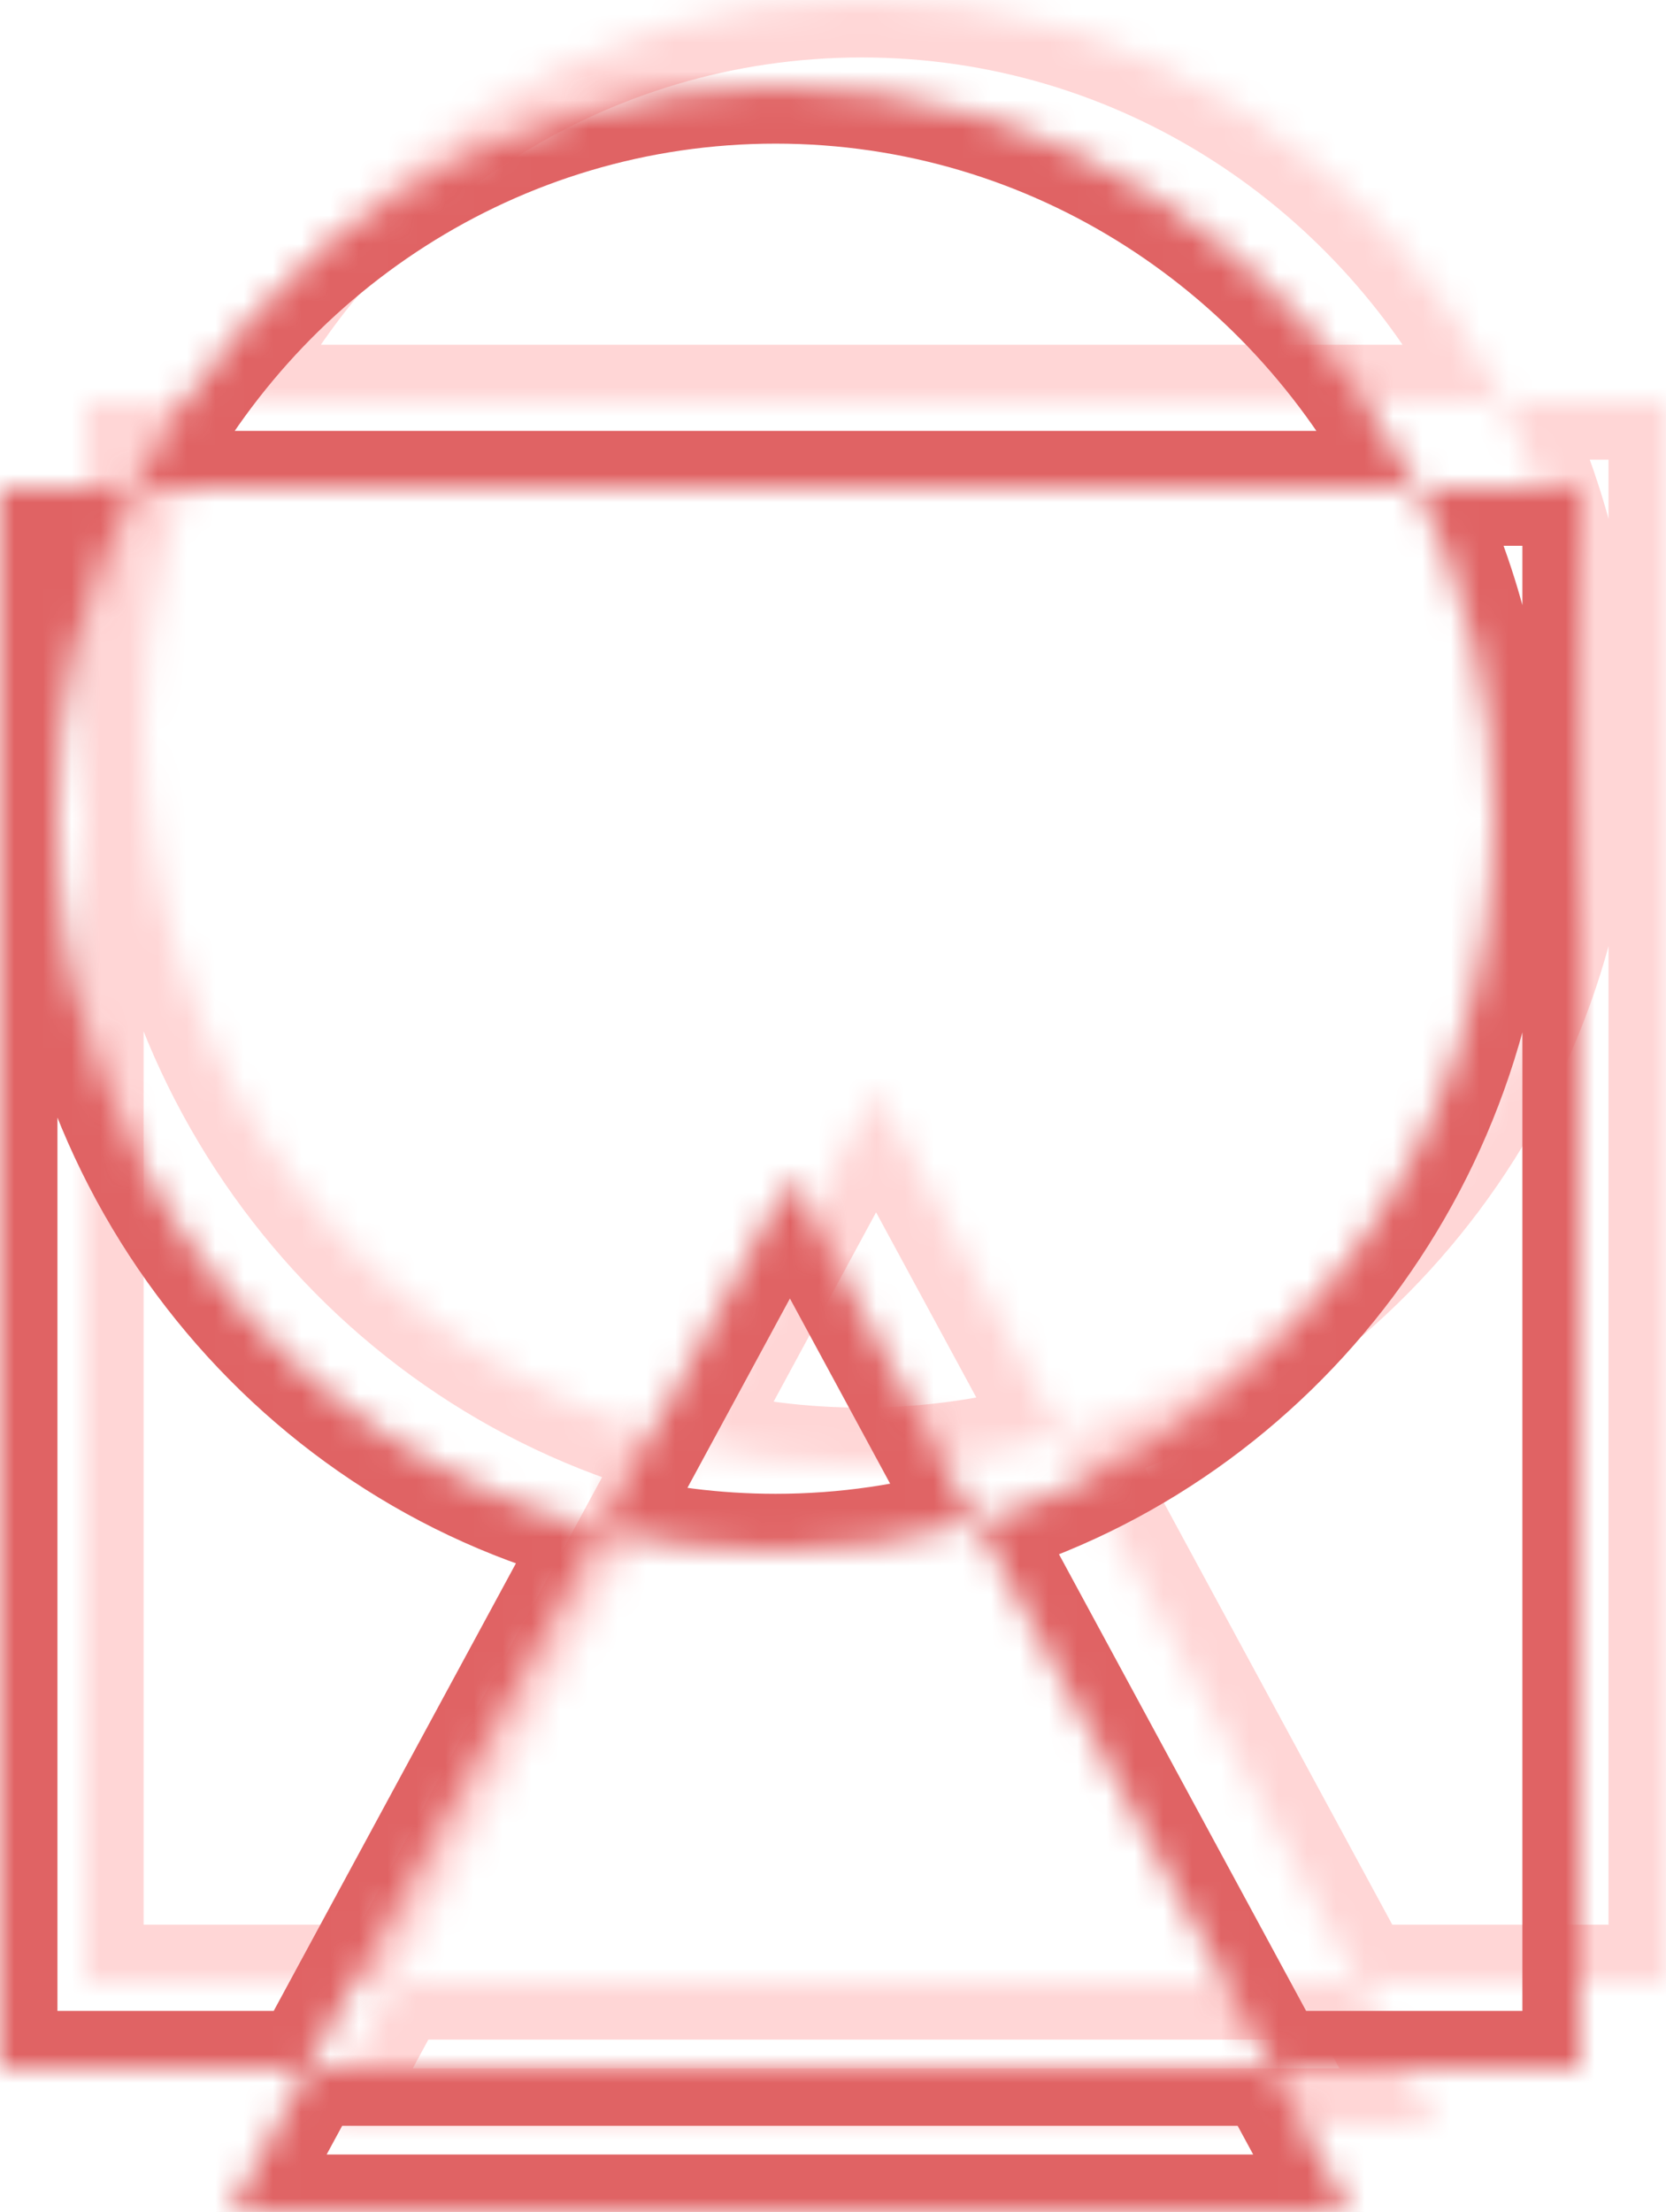 <?xml version="1.0" encoding="UTF-8"?> <svg xmlns="http://www.w3.org/2000/svg" width="58" height="77" viewBox="0 0 58 77" fill="none"> <mask id="path-2-inside-1" fill="white"> <path fill-rule="evenodd" clip-rule="evenodd" d="M36.99 49.99C47.395 46.905 55 37.109 55 25.5C55 21.363 54.034 17.455 52.319 14H58V69H47.279L36.99 49.99ZM23.88 50.23L30.5 38L36.99 49.99C34.772 50.648 32.426 51 30 51C27.889 51 25.838 50.733 23.88 50.23ZM13.721 69H47.279L49.986 74H11.014L13.721 69ZM13.721 69L23.88 50.23C13.031 47.446 5 37.43 5 25.5C5 21.363 5.966 17.455 7.681 14H52.319C48.198 5.694 39.751 0 30 0C20.249 0 11.802 5.694 7.681 14H3V69H13.721Z"></path> </mask> <path d="M58 14H60V12H58V14ZM58 69V71H60V69H58ZM30.5 38L32.259 37.048L30.5 33.798L28.741 37.048L30.5 38ZM49.986 74V76H53.342L51.745 73.048L49.986 74ZM11.014 74L9.256 73.048L7.658 76H11.014V74ZM3 14V12H1V14H3ZM3 69H1V71H3V69ZM53 25.5C53 36.222 45.979 45.239 36.421 48.072L37.558 51.907C48.812 48.572 57 37.995 57 25.5H53ZM50.528 14.889C52.108 18.073 53 21.677 53 25.5H57C57 21.048 55.96 16.837 54.111 13.111L50.528 14.889ZM58 12H52.319V16H58V12ZM60 69V14H56V69H60ZM47.279 71H58V67H47.279V71ZM49.038 68.048L38.749 49.038L35.231 50.942L45.52 69.952L49.038 68.048ZM28.741 37.048L22.121 49.278L25.639 51.182L32.259 38.952L28.741 37.048ZM38.749 49.038L32.259 37.048L28.741 38.952L35.231 50.942L38.749 49.038ZM36.421 48.072C34.386 48.676 32.231 49 30 49V53C32.621 53 35.158 52.619 37.558 51.907L36.421 48.072ZM30 49C28.058 49 26.175 48.755 24.377 48.293L23.383 52.168C25.502 52.712 27.719 53 30 53V49ZM13.721 71H47.279V67H13.721V71ZM51.745 73.048L49.038 68.048L45.52 69.952L48.227 74.952L51.745 73.048ZM11.014 76H49.986V72H11.014V76ZM11.962 68.048L9.256 73.048L12.773 74.952L15.48 69.952L11.962 68.048ZM22.121 49.278L11.962 68.048L15.48 69.952L25.639 51.182L22.121 49.278ZM24.377 48.293C14.416 45.736 7 36.519 7 25.5H3C3 38.34 11.647 49.156 23.383 52.168L24.377 48.293ZM7 25.5C7 21.677 7.892 18.073 9.472 14.889L5.889 13.111C4.04 16.837 3 21.048 3 25.5H7ZM52.319 12H7.681V16H52.319V12ZM30 2C38.947 2 46.724 7.223 50.528 14.889L54.111 13.111C49.672 4.165 40.555 -2 30 -2V2ZM9.472 14.889C13.276 7.223 21.053 2 30 2V-2C19.445 -2 10.328 4.165 5.889 13.111L9.472 14.889ZM7.681 12H3V16H7.681V12ZM1 14V69H5V14H1ZM3 71H13.721V67H3V71Z" fill="#FFD6D6" mask="url(#path-2-inside-1)"></path> <mask id="path-4-inside-2" fill="white"> <path fill-rule="evenodd" clip-rule="evenodd" d="M33.99 52.99C44.395 49.905 52 40.109 52 28.5C52 24.363 51.034 20.455 49.319 17H55V72H44.279L33.99 52.99ZM20.88 53.23L27.5 41L33.99 52.99C31.772 53.648 29.426 54 27 54C24.889 54 22.838 53.733 20.88 53.23ZM10.721 72H44.279L46.986 77H8.014L10.721 72ZM10.721 72L20.88 53.23C10.031 50.446 2 40.43 2 28.5C2 24.363 2.966 20.455 4.681 17H49.319C45.198 8.694 36.751 3 27 3C17.249 3 8.802 8.694 4.681 17H0V72H10.721Z"></path> </mask> <path d="M55 17H57V15H55V17ZM55 72V74H57V72H55ZM27.5 41L29.259 40.048L27.5 36.798L25.741 40.048L27.5 41ZM46.986 77V79H50.342L48.745 76.048L46.986 77ZM8.014 77L6.256 76.048L4.658 79H8.014V77ZM0 17V15H-2V17H0ZM0 72H-2V74H0V72ZM50 28.5C50 39.222 42.979 48.239 33.421 51.072L34.558 54.907C45.812 51.572 54 40.995 54 28.5H50ZM47.528 17.889C49.108 21.073 50 24.677 50 28.5H54C54 24.048 52.96 19.837 51.111 16.111L47.528 17.889ZM55 15H49.319V19H55V15ZM57 72V17H53V72H57ZM44.279 74H55V70H44.279V74ZM46.038 71.048L35.749 52.038L32.231 53.942L42.52 72.952L46.038 71.048ZM25.741 40.048L19.121 52.278L22.639 54.182L29.259 41.952L25.741 40.048ZM35.749 52.038L29.259 40.048L25.741 41.952L32.231 53.942L35.749 52.038ZM33.421 51.072C31.386 51.676 29.231 52 27 52V56C29.621 56 32.158 55.619 34.558 54.907L33.421 51.072ZM27 52C25.058 52 23.175 51.755 21.377 51.293L20.383 55.168C22.502 55.712 24.719 56 27 56V52ZM10.721 74H44.279V70H10.721V74ZM48.745 76.048L46.038 71.048L42.52 72.952L45.227 77.952L48.745 76.048ZM8.014 79H46.986V75H8.014V79ZM8.962 71.048L6.256 76.048L9.773 77.952L12.48 72.952L8.962 71.048ZM19.121 52.278L8.962 71.048L12.48 72.952L22.639 54.182L19.121 52.278ZM21.377 51.293C11.416 48.736 4 39.519 4 28.5H0C0 41.34 8.647 52.156 20.383 55.168L21.377 51.293ZM4 28.5C4 24.677 4.892 21.073 6.472 17.889L2.889 16.111C1.04 19.837 0 24.048 0 28.5H4ZM49.319 15H4.681V19H49.319V15ZM27 5C35.947 5 43.724 10.223 47.528 17.889L51.111 16.111C46.672 7.165 37.555 1 27 1V5ZM6.472 17.889C10.276 10.223 18.053 5 27 5V1C16.445 1 7.328 7.165 2.889 16.111L6.472 17.889ZM4.681 15H0V19H4.681V15ZM-2 17V72H2V17H-2ZM0 74H10.721V70H0V74Z" fill="#E06364" mask="url(#path-4-inside-2)"></path> </svg> 